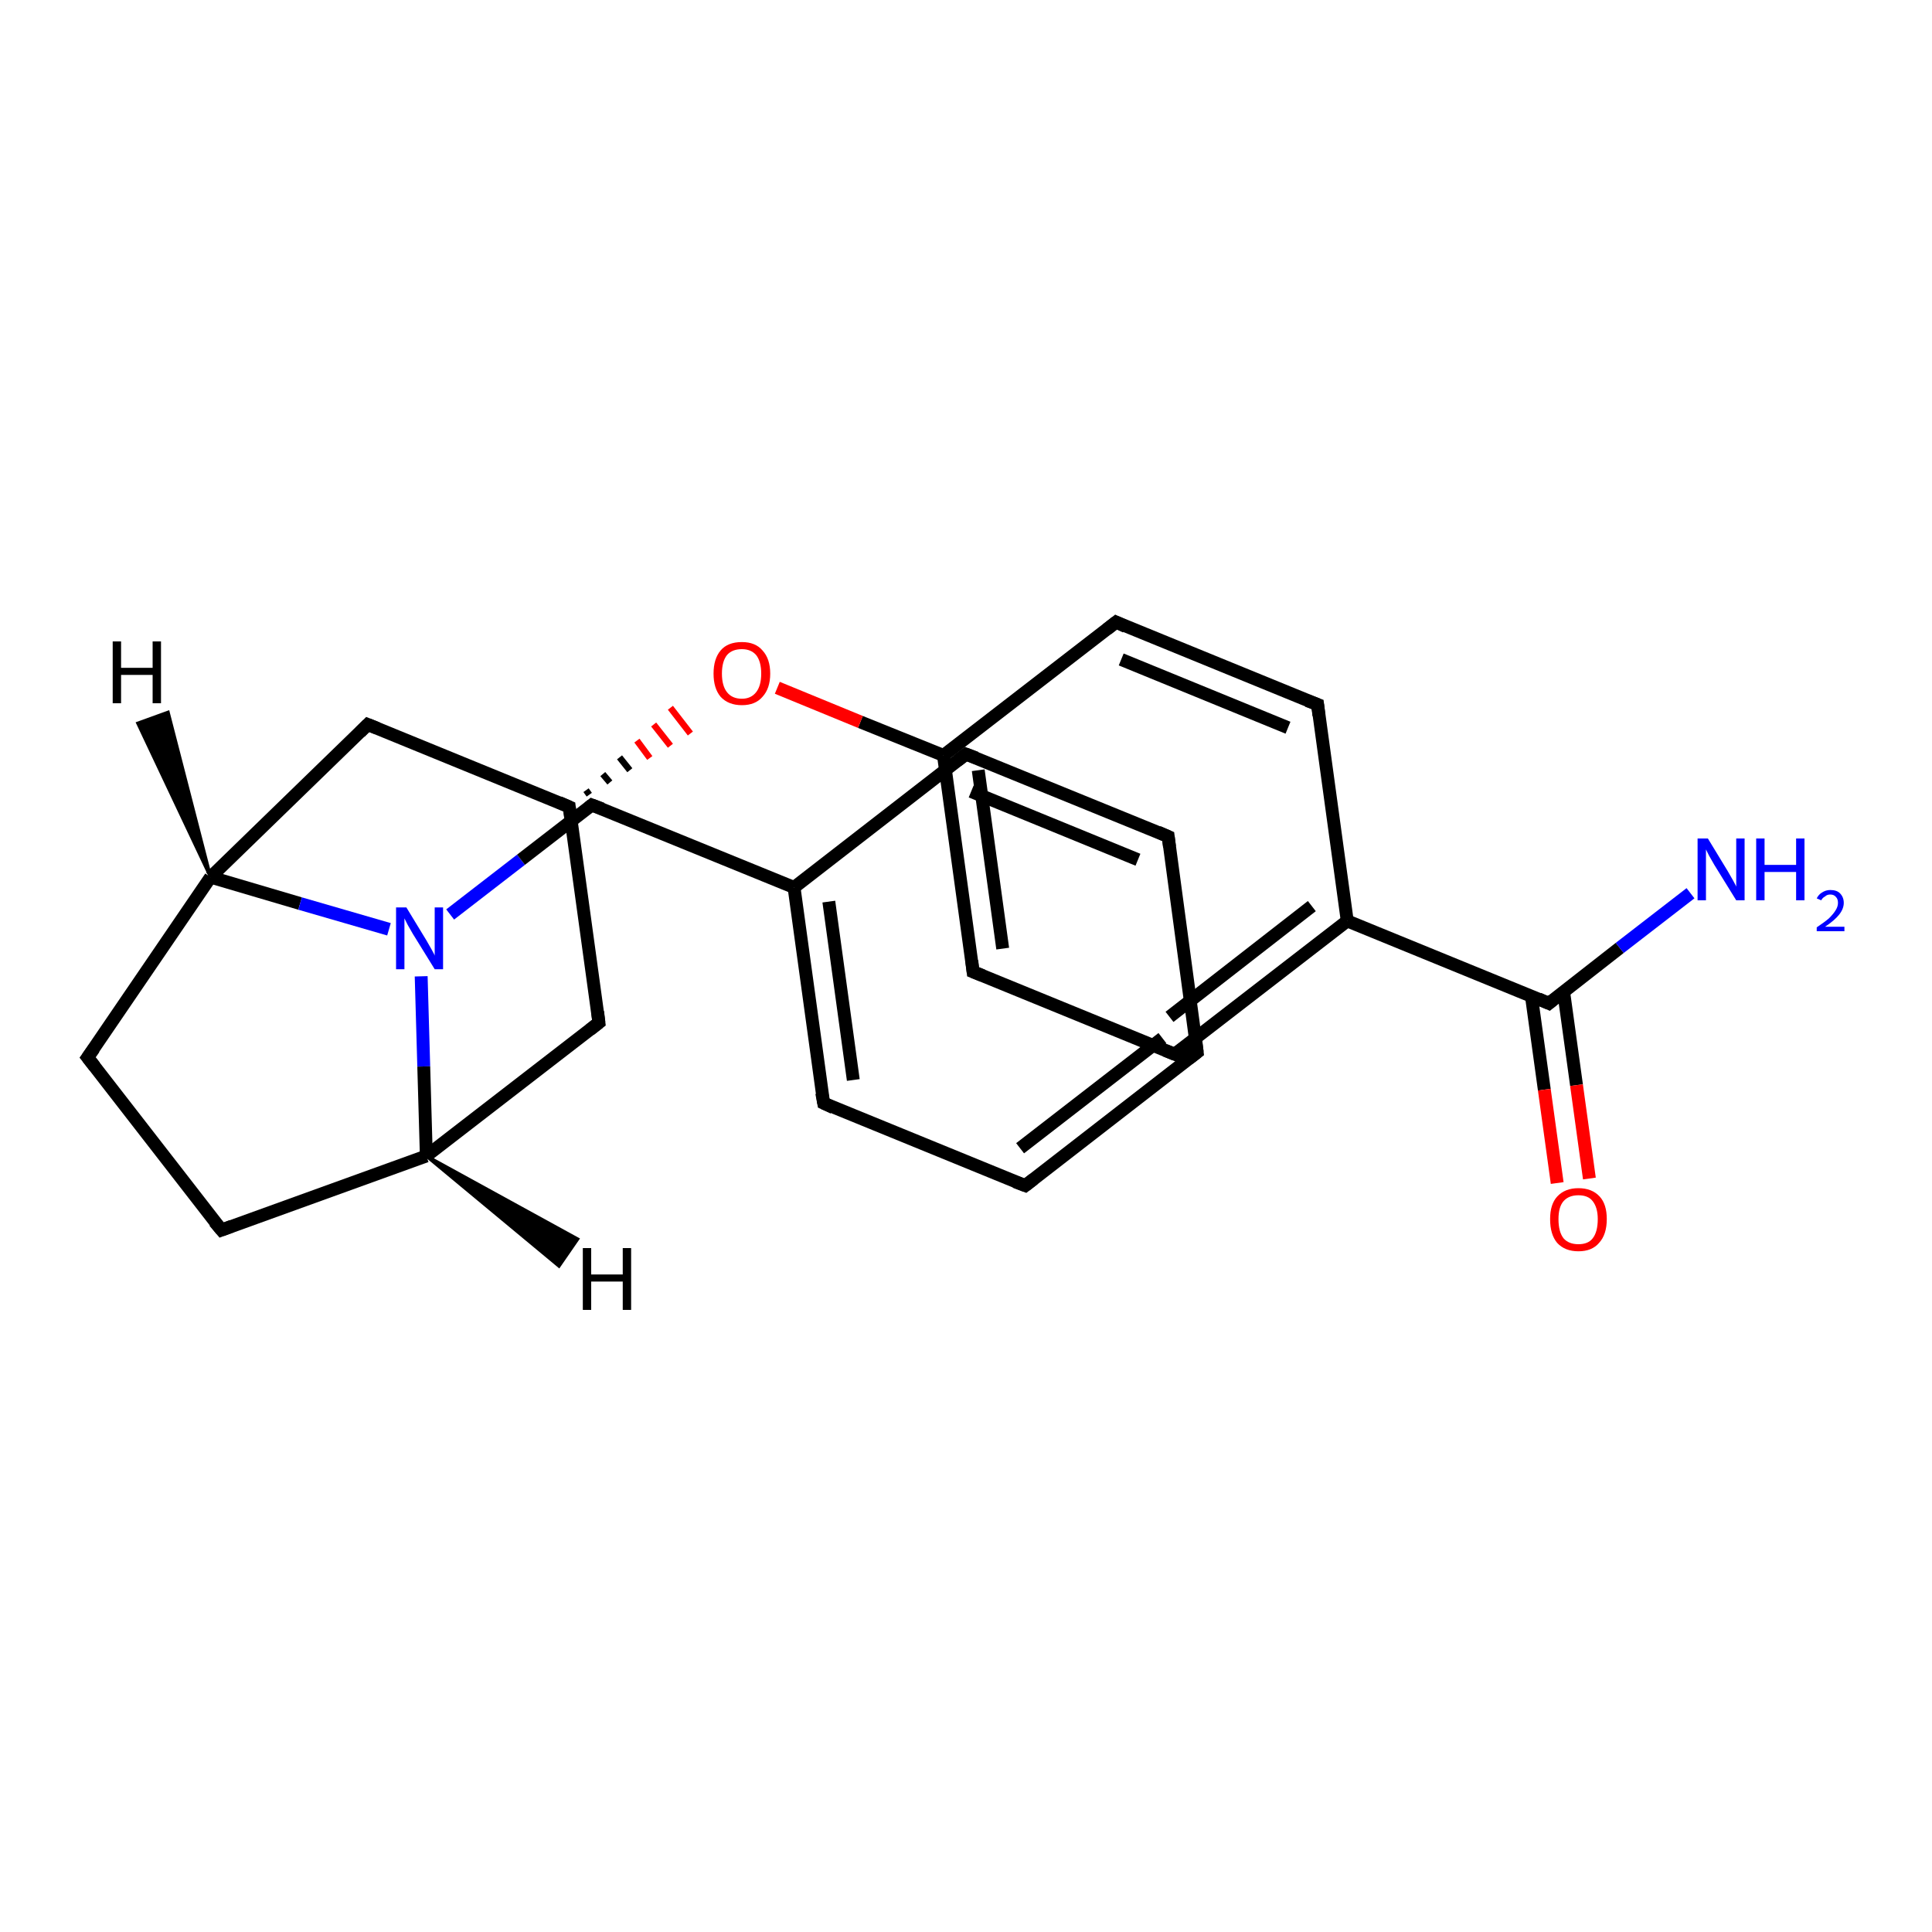 <?xml version='1.0' encoding='iso-8859-1'?>
<svg version='1.1' baseProfile='full'
              xmlns='http://www.w3.org/2000/svg'
                      xmlns:rdkit='http://www.rdkit.org/xml'
                      xmlns:xlink='http://www.w3.org/1999/xlink'
                  xml:space='preserve'
width='300px' height='300px' viewBox='0 0 300 300'>
<!-- END OF HEADER -->
<rect style='opacity:1.0;fill:#FFFFFF;stroke:none' width='300.0' height='300.0' x='0.0' y='0.0'> </rect>
<path class='bond-0 atom-0 atom-1' d='M 262.5,138.7 L 251.5,147.2' style='fill:none;fill-rule:evenodd;stroke:#0000FF;stroke-width:2.0px;stroke-linecap:butt;stroke-linejoin:miter;stroke-opacity:1' />
<path class='bond-0 atom-0 atom-1' d='M 251.5,147.2 L 240.5,155.8' style='fill:none;fill-rule:evenodd;stroke:#000000;stroke-width:2.0px;stroke-linecap:butt;stroke-linejoin:miter;stroke-opacity:1' />
<path class='bond-1 atom-1 atom-2' d='M 237.8,154.7 L 239.8,169.2' style='fill:none;fill-rule:evenodd;stroke:#000000;stroke-width:2.0px;stroke-linecap:butt;stroke-linejoin:miter;stroke-opacity:1' />
<path class='bond-1 atom-1 atom-2' d='M 239.8,169.2 L 241.8,183.7' style='fill:none;fill-rule:evenodd;stroke:#FF0000;stroke-width:2.0px;stroke-linecap:butt;stroke-linejoin:miter;stroke-opacity:1' />
<path class='bond-1 atom-1 atom-2' d='M 242.8,154.0 L 244.8,168.5' style='fill:none;fill-rule:evenodd;stroke:#000000;stroke-width:2.0px;stroke-linecap:butt;stroke-linejoin:miter;stroke-opacity:1' />
<path class='bond-1 atom-1 atom-2' d='M 244.8,168.5 L 246.8,183.0' style='fill:none;fill-rule:evenodd;stroke:#FF0000;stroke-width:2.0px;stroke-linecap:butt;stroke-linejoin:miter;stroke-opacity:1' />
<path class='bond-2 atom-1 atom-3' d='M 240.5,155.8 L 209.2,143.0' style='fill:none;fill-rule:evenodd;stroke:#000000;stroke-width:2.0px;stroke-linecap:butt;stroke-linejoin:miter;stroke-opacity:1' />
<path class='bond-3 atom-3 atom-4' d='M 209.2,143.0 L 182.4,163.7' style='fill:none;fill-rule:evenodd;stroke:#000000;stroke-width:2.0px;stroke-linecap:butt;stroke-linejoin:miter;stroke-opacity:1' />
<path class='bond-3 atom-3 atom-4' d='M 203.7,140.7 L 181.6,157.9' style='fill:none;fill-rule:evenodd;stroke:#000000;stroke-width:2.0px;stroke-linecap:butt;stroke-linejoin:miter;stroke-opacity:1' />
<path class='bond-4 atom-4 atom-5' d='M 182.4,163.7 L 151.1,150.9' style='fill:none;fill-rule:evenodd;stroke:#000000;stroke-width:2.0px;stroke-linecap:butt;stroke-linejoin:miter;stroke-opacity:1' />
<path class='bond-5 atom-5 atom-6' d='M 151.1,150.9 L 146.5,117.3' style='fill:none;fill-rule:evenodd;stroke:#000000;stroke-width:2.0px;stroke-linecap:butt;stroke-linejoin:miter;stroke-opacity:1' />
<path class='bond-5 atom-5 atom-6' d='M 155.7,147.3 L 151.9,119.6' style='fill:none;fill-rule:evenodd;stroke:#000000;stroke-width:2.0px;stroke-linecap:butt;stroke-linejoin:miter;stroke-opacity:1' />
<path class='bond-6 atom-6 atom-7' d='M 146.5,117.3 L 133.6,112.1' style='fill:none;fill-rule:evenodd;stroke:#000000;stroke-width:2.0px;stroke-linecap:butt;stroke-linejoin:miter;stroke-opacity:1' />
<path class='bond-6 atom-6 atom-7' d='M 133.6,112.1 L 120.7,106.8' style='fill:none;fill-rule:evenodd;stroke:#FF0000;stroke-width:2.0px;stroke-linecap:butt;stroke-linejoin:miter;stroke-opacity:1' />
<path class='bond-7 atom-8 atom-7' d='M 91.5,123.4 L 91.0,122.7' style='fill:none;fill-rule:evenodd;stroke:#000000;stroke-width:1.0px;stroke-linecap:butt;stroke-linejoin:miter;stroke-opacity:1' />
<path class='bond-7 atom-8 atom-7' d='M 94.7,121.5 L 93.6,120.2' style='fill:none;fill-rule:evenodd;stroke:#000000;stroke-width:1.0px;stroke-linecap:butt;stroke-linejoin:miter;stroke-opacity:1' />
<path class='bond-7 atom-8 atom-7' d='M 97.8,119.6 L 96.2,117.6' style='fill:none;fill-rule:evenodd;stroke:#000000;stroke-width:1.0px;stroke-linecap:butt;stroke-linejoin:miter;stroke-opacity:1' />
<path class='bond-7 atom-8 atom-7' d='M 100.9,117.7 L 98.9,115.0' style='fill:none;fill-rule:evenodd;stroke:#FF0000;stroke-width:1.0px;stroke-linecap:butt;stroke-linejoin:miter;stroke-opacity:1' />
<path class='bond-7 atom-8 atom-7' d='M 104.1,115.8 L 101.5,112.5' style='fill:none;fill-rule:evenodd;stroke:#FF0000;stroke-width:1.0px;stroke-linecap:butt;stroke-linejoin:miter;stroke-opacity:1' />
<path class='bond-7 atom-8 atom-7' d='M 107.2,113.9 L 104.1,109.9' style='fill:none;fill-rule:evenodd;stroke:#FF0000;stroke-width:1.0px;stroke-linecap:butt;stroke-linejoin:miter;stroke-opacity:1' />
<path class='bond-8 atom-8 atom-9' d='M 88.4,125.3 L 93.0,158.8' style='fill:none;fill-rule:evenodd;stroke:#000000;stroke-width:2.0px;stroke-linecap:butt;stroke-linejoin:miter;stroke-opacity:1' />
<path class='bond-9 atom-9 atom-10' d='M 93.0,158.8 L 66.2,179.5' style='fill:none;fill-rule:evenodd;stroke:#000000;stroke-width:2.0px;stroke-linecap:butt;stroke-linejoin:miter;stroke-opacity:1' />
<path class='bond-10 atom-10 atom-11' d='M 66.2,179.5 L 34.4,191.0' style='fill:none;fill-rule:evenodd;stroke:#000000;stroke-width:2.0px;stroke-linecap:butt;stroke-linejoin:miter;stroke-opacity:1' />
<path class='bond-11 atom-11 atom-12' d='M 34.4,191.0 L 13.6,164.2' style='fill:none;fill-rule:evenodd;stroke:#000000;stroke-width:2.0px;stroke-linecap:butt;stroke-linejoin:miter;stroke-opacity:1' />
<path class='bond-12 atom-12 atom-13' d='M 13.6,164.2 L 32.7,136.2' style='fill:none;fill-rule:evenodd;stroke:#000000;stroke-width:2.0px;stroke-linecap:butt;stroke-linejoin:miter;stroke-opacity:1' />
<path class='bond-13 atom-13 atom-14' d='M 32.7,136.2 L 57.1,112.5' style='fill:none;fill-rule:evenodd;stroke:#000000;stroke-width:2.0px;stroke-linecap:butt;stroke-linejoin:miter;stroke-opacity:1' />
<path class='bond-14 atom-13 atom-15' d='M 32.7,136.2 L 46.6,140.3' style='fill:none;fill-rule:evenodd;stroke:#000000;stroke-width:2.0px;stroke-linecap:butt;stroke-linejoin:miter;stroke-opacity:1' />
<path class='bond-14 atom-13 atom-15' d='M 46.6,140.3 L 60.4,144.3' style='fill:none;fill-rule:evenodd;stroke:#0000FF;stroke-width:2.0px;stroke-linecap:butt;stroke-linejoin:miter;stroke-opacity:1' />
<path class='bond-15 atom-15 atom-16' d='M 69.9,142.0 L 80.9,133.5' style='fill:none;fill-rule:evenodd;stroke:#0000FF;stroke-width:2.0px;stroke-linecap:butt;stroke-linejoin:miter;stroke-opacity:1' />
<path class='bond-15 atom-15 atom-16' d='M 80.9,133.5 L 91.9,125.0' style='fill:none;fill-rule:evenodd;stroke:#000000;stroke-width:2.0px;stroke-linecap:butt;stroke-linejoin:miter;stroke-opacity:1' />
<path class='bond-16 atom-16 atom-17' d='M 91.9,125.0 L 123.3,137.8' style='fill:none;fill-rule:evenodd;stroke:#000000;stroke-width:2.0px;stroke-linecap:butt;stroke-linejoin:miter;stroke-opacity:1' />
<path class='bond-17 atom-17 atom-18' d='M 123.3,137.8 L 127.9,171.3' style='fill:none;fill-rule:evenodd;stroke:#000000;stroke-width:2.0px;stroke-linecap:butt;stroke-linejoin:miter;stroke-opacity:1' />
<path class='bond-17 atom-17 atom-18' d='M 128.7,140.0 L 132.5,167.7' style='fill:none;fill-rule:evenodd;stroke:#000000;stroke-width:2.0px;stroke-linecap:butt;stroke-linejoin:miter;stroke-opacity:1' />
<path class='bond-18 atom-18 atom-19' d='M 127.9,171.3 L 159.2,184.1' style='fill:none;fill-rule:evenodd;stroke:#000000;stroke-width:2.0px;stroke-linecap:butt;stroke-linejoin:miter;stroke-opacity:1' />
<path class='bond-19 atom-19 atom-20' d='M 159.2,184.1 L 185.9,163.4' style='fill:none;fill-rule:evenodd;stroke:#000000;stroke-width:2.0px;stroke-linecap:butt;stroke-linejoin:miter;stroke-opacity:1' />
<path class='bond-19 atom-19 atom-20' d='M 158.4,178.3 L 180.5,161.2' style='fill:none;fill-rule:evenodd;stroke:#000000;stroke-width:2.0px;stroke-linecap:butt;stroke-linejoin:miter;stroke-opacity:1' />
<path class='bond-20 atom-20 atom-21' d='M 185.9,163.4 L 181.4,129.9' style='fill:none;fill-rule:evenodd;stroke:#000000;stroke-width:2.0px;stroke-linecap:butt;stroke-linejoin:miter;stroke-opacity:1' />
<path class='bond-21 atom-21 atom-22' d='M 181.4,129.9 L 150.0,117.1' style='fill:none;fill-rule:evenodd;stroke:#000000;stroke-width:2.0px;stroke-linecap:butt;stroke-linejoin:miter;stroke-opacity:1' />
<path class='bond-21 atom-21 atom-22' d='M 176.7,133.5 L 150.8,122.9' style='fill:none;fill-rule:evenodd;stroke:#000000;stroke-width:2.0px;stroke-linecap:butt;stroke-linejoin:miter;stroke-opacity:1' />
<path class='bond-22 atom-6 atom-23' d='M 146.5,117.3 L 173.3,96.6' style='fill:none;fill-rule:evenodd;stroke:#000000;stroke-width:2.0px;stroke-linecap:butt;stroke-linejoin:miter;stroke-opacity:1' />
<path class='bond-23 atom-23 atom-24' d='M 173.3,96.6 L 204.6,109.4' style='fill:none;fill-rule:evenodd;stroke:#000000;stroke-width:2.0px;stroke-linecap:butt;stroke-linejoin:miter;stroke-opacity:1' />
<path class='bond-23 atom-23 atom-24' d='M 174.1,102.4 L 200.0,113.0' style='fill:none;fill-rule:evenodd;stroke:#000000;stroke-width:2.0px;stroke-linecap:butt;stroke-linejoin:miter;stroke-opacity:1' />
<path class='bond-24 atom-24 atom-3' d='M 204.6,109.4 L 209.2,143.0' style='fill:none;fill-rule:evenodd;stroke:#000000;stroke-width:2.0px;stroke-linecap:butt;stroke-linejoin:miter;stroke-opacity:1' />
<path class='bond-25 atom-14 atom-8' d='M 57.1,112.5 L 88.4,125.3' style='fill:none;fill-rule:evenodd;stroke:#000000;stroke-width:2.0px;stroke-linecap:butt;stroke-linejoin:miter;stroke-opacity:1' />
<path class='bond-26 atom-22 atom-17' d='M 150.0,117.1 L 123.3,137.8' style='fill:none;fill-rule:evenodd;stroke:#000000;stroke-width:2.0px;stroke-linecap:butt;stroke-linejoin:miter;stroke-opacity:1' />
<path class='bond-27 atom-15 atom-10' d='M 65.4,151.6 L 65.8,165.6' style='fill:none;fill-rule:evenodd;stroke:#0000FF;stroke-width:2.0px;stroke-linecap:butt;stroke-linejoin:miter;stroke-opacity:1' />
<path class='bond-27 atom-15 atom-10' d='M 65.8,165.6 L 66.2,179.5' style='fill:none;fill-rule:evenodd;stroke:#000000;stroke-width:2.0px;stroke-linecap:butt;stroke-linejoin:miter;stroke-opacity:1' />
<path class='bond-28 atom-10 atom-25' d='M 66.2,179.5 L 89.7,192.4 L 86.8,196.6 Z' style='fill:#000000;fill-rule:evenodd;fill-opacity:1;stroke:#000000;stroke-width:0.5px;stroke-linecap:butt;stroke-linejoin:miter;stroke-opacity:1;' />
<path class='bond-29 atom-13 atom-26' d='M 32.7,136.2 L 21.4,112.3 L 26.1,110.6 Z' style='fill:#000000;fill-rule:evenodd;fill-opacity:1;stroke:#000000;stroke-width:0.5px;stroke-linecap:butt;stroke-linejoin:miter;stroke-opacity:1;' />
<path d='M 241.1,155.3 L 240.5,155.8 L 238.9,155.1' style='fill:none;stroke:#000000;stroke-width:2.0px;stroke-linecap:butt;stroke-linejoin:miter;stroke-opacity:1;' />
<path d='M 183.8,162.7 L 182.4,163.7 L 180.9,163.1' style='fill:none;stroke:#000000;stroke-width:2.0px;stroke-linecap:butt;stroke-linejoin:miter;stroke-opacity:1;' />
<path d='M 152.6,151.5 L 151.1,150.9 L 150.9,149.2' style='fill:none;stroke:#000000;stroke-width:2.0px;stroke-linecap:butt;stroke-linejoin:miter;stroke-opacity:1;' />
<path d='M 88.6,126.9 L 88.4,125.3 L 86.8,124.6' style='fill:none;stroke:#000000;stroke-width:2.0px;stroke-linecap:butt;stroke-linejoin:miter;stroke-opacity:1;' />
<path d='M 92.8,157.1 L 93.0,158.8 L 91.6,159.9' style='fill:none;stroke:#000000;stroke-width:2.0px;stroke-linecap:butt;stroke-linejoin:miter;stroke-opacity:1;' />
<path d='M 36.0,190.4 L 34.4,191.0 L 33.3,189.7' style='fill:none;stroke:#000000;stroke-width:2.0px;stroke-linecap:butt;stroke-linejoin:miter;stroke-opacity:1;' />
<path d='M 14.7,165.6 L 13.6,164.2 L 14.6,162.8' style='fill:none;stroke:#000000;stroke-width:2.0px;stroke-linecap:butt;stroke-linejoin:miter;stroke-opacity:1;' />
<path d='M 55.9,113.7 L 57.1,112.5 L 58.6,113.1' style='fill:none;stroke:#000000;stroke-width:2.0px;stroke-linecap:butt;stroke-linejoin:miter;stroke-opacity:1;' />
<path d='M 91.4,125.4 L 91.9,125.0 L 93.5,125.6' style='fill:none;stroke:#000000;stroke-width:2.0px;stroke-linecap:butt;stroke-linejoin:miter;stroke-opacity:1;' />
<path d='M 127.6,169.7 L 127.9,171.3 L 129.4,172.0' style='fill:none;stroke:#000000;stroke-width:2.0px;stroke-linecap:butt;stroke-linejoin:miter;stroke-opacity:1;' />
<path d='M 157.6,183.5 L 159.2,184.1 L 160.5,183.1' style='fill:none;stroke:#000000;stroke-width:2.0px;stroke-linecap:butt;stroke-linejoin:miter;stroke-opacity:1;' />
<path d='M 184.6,164.4 L 185.9,163.4 L 185.7,161.7' style='fill:none;stroke:#000000;stroke-width:2.0px;stroke-linecap:butt;stroke-linejoin:miter;stroke-opacity:1;' />
<path d='M 181.6,131.5 L 181.4,129.9 L 179.8,129.2' style='fill:none;stroke:#000000;stroke-width:2.0px;stroke-linecap:butt;stroke-linejoin:miter;stroke-opacity:1;' />
<path d='M 151.6,117.7 L 150.0,117.1 L 148.7,118.1' style='fill:none;stroke:#000000;stroke-width:2.0px;stroke-linecap:butt;stroke-linejoin:miter;stroke-opacity:1;' />
<path d='M 171.9,97.7 L 173.3,96.6 L 174.8,97.3' style='fill:none;stroke:#000000;stroke-width:2.0px;stroke-linecap:butt;stroke-linejoin:miter;stroke-opacity:1;' />
<path d='M 203.0,108.8 L 204.6,109.4 L 204.8,111.1' style='fill:none;stroke:#000000;stroke-width:2.0px;stroke-linecap:butt;stroke-linejoin:miter;stroke-opacity:1;' />
<path class='atom-0' d='M 265.2 130.2
L 268.3 135.3
Q 268.6 135.8, 269.1 136.7
Q 269.6 137.6, 269.6 137.7
L 269.6 130.2
L 270.9 130.2
L 270.9 139.8
L 269.6 139.8
L 266.2 134.3
Q 265.8 133.6, 265.4 132.9
Q 265.0 132.1, 264.9 131.9
L 264.9 139.8
L 263.6 139.8
L 263.6 130.2
L 265.2 130.2
' fill='#0000FF'/>
<path class='atom-0' d='M 272.7 130.2
L 274.0 130.2
L 274.0 134.3
L 278.9 134.3
L 278.9 130.2
L 280.2 130.2
L 280.2 139.8
L 278.9 139.8
L 278.9 135.4
L 274.0 135.4
L 274.0 139.8
L 272.7 139.8
L 272.7 130.2
' fill='#0000FF'/>
<path class='atom-0' d='M 282.1 139.5
Q 282.4 138.9, 282.9 138.6
Q 283.5 138.2, 284.2 138.2
Q 285.2 138.2, 285.7 138.7
Q 286.3 139.3, 286.3 140.2
Q 286.3 141.1, 285.6 142.0
Q 284.9 142.9, 283.4 143.9
L 286.4 143.9
L 286.4 144.6
L 282.1 144.6
L 282.1 144.0
Q 283.3 143.2, 284.0 142.6
Q 284.7 141.9, 285.0 141.4
Q 285.4 140.8, 285.4 140.2
Q 285.4 139.6, 285.1 139.3
Q 284.8 138.9, 284.2 138.9
Q 283.7 138.9, 283.4 139.2
Q 283.0 139.4, 282.8 139.8
L 282.1 139.5
' fill='#0000FF'/>
<path class='atom-2' d='M 240.7 189.3
Q 240.7 187.0, 241.8 185.8
Q 243.0 184.5, 245.1 184.5
Q 247.2 184.5, 248.4 185.8
Q 249.5 187.0, 249.5 189.3
Q 249.5 191.7, 248.3 193.0
Q 247.2 194.3, 245.1 194.3
Q 243.0 194.3, 241.8 193.0
Q 240.7 191.7, 240.7 189.3
M 245.1 193.2
Q 246.6 193.2, 247.3 192.3
Q 248.1 191.3, 248.1 189.3
Q 248.1 187.5, 247.3 186.5
Q 246.6 185.6, 245.1 185.6
Q 243.6 185.6, 242.8 186.5
Q 242.0 187.4, 242.0 189.3
Q 242.0 191.3, 242.8 192.3
Q 243.6 193.2, 245.1 193.2
' fill='#FF0000'/>
<path class='atom-7' d='M 110.8 104.6
Q 110.8 102.3, 111.9 101.0
Q 113.0 99.7, 115.2 99.7
Q 117.3 99.7, 118.4 101.0
Q 119.6 102.3, 119.6 104.6
Q 119.6 106.9, 118.4 108.2
Q 117.3 109.5, 115.2 109.5
Q 113.1 109.5, 111.9 108.2
Q 110.8 106.9, 110.8 104.6
M 115.2 108.5
Q 116.6 108.5, 117.4 107.5
Q 118.2 106.5, 118.2 104.6
Q 118.2 102.7, 117.4 101.7
Q 116.6 100.8, 115.2 100.8
Q 113.7 100.8, 112.9 101.7
Q 112.1 102.7, 112.1 104.6
Q 112.1 106.5, 112.9 107.5
Q 113.7 108.5, 115.2 108.5
' fill='#FF0000'/>
<path class='atom-15' d='M 63.1 140.9
L 66.2 146.0
Q 66.5 146.5, 67.0 147.4
Q 67.5 148.3, 67.5 148.4
L 67.5 140.9
L 68.8 140.9
L 68.8 150.5
L 67.5 150.5
L 64.1 145.0
Q 63.7 144.3, 63.3 143.6
Q 62.9 142.8, 62.8 142.6
L 62.8 150.5
L 61.5 150.5
L 61.5 140.9
L 63.1 140.9
' fill='#0000FF'/>
<path class='atom-25' d='M 90.5 193.8
L 91.8 193.8
L 91.8 197.9
L 96.7 197.9
L 96.7 193.8
L 98.0 193.8
L 98.0 203.4
L 96.7 203.4
L 96.7 199.0
L 91.8 199.0
L 91.8 203.4
L 90.5 203.4
L 90.5 193.8
' fill='#000000'/>
<path class='atom-26' d='M 17.5 99.6
L 18.8 99.6
L 18.8 103.7
L 23.7 103.7
L 23.7 99.6
L 25.0 99.6
L 25.0 109.2
L 23.7 109.2
L 23.7 104.8
L 18.8 104.8
L 18.8 109.2
L 17.5 109.2
L 17.5 99.6
' fill='#000000'/>
</svg>
